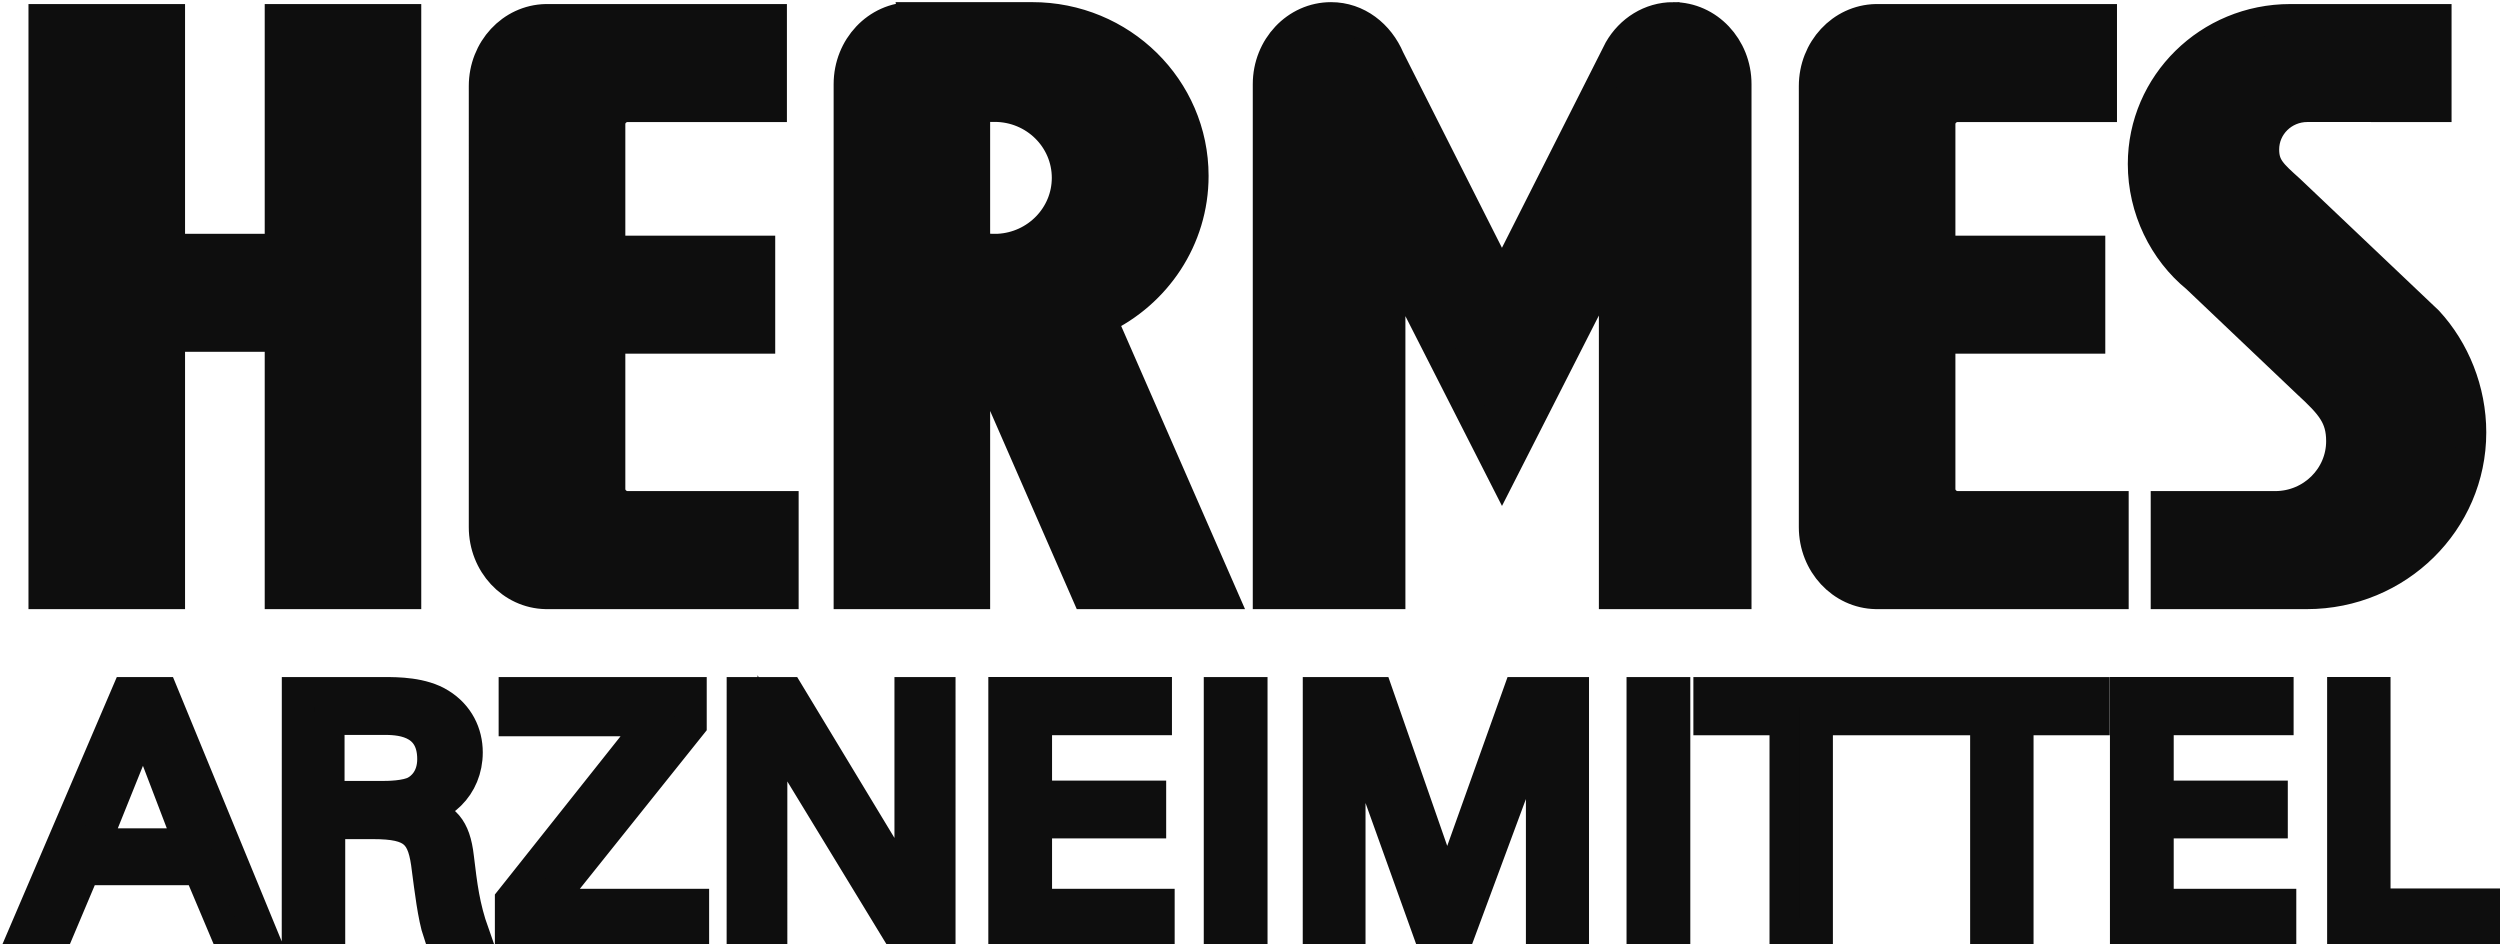 <?xml version="1.0" encoding="UTF-8" standalone="no"?>
<!-- Created with Inkscape (http://www.inkscape.org/) -->
<svg xmlns="http://www.w3.org/2000/svg" xmlns:svg="http://www.w3.org/2000/svg" width="18.803mm" height="7.103mm" viewBox="0 0 18.803 7.103" version="1.1" id="svg8851">
  <defs id="defs8848"></defs>
  <g id="layer1" transform="translate(-219.09,-86.773)">
    <g id="g310" transform="matrix(0.265,0,0,0.265,215.291,77.096)" fill="#0e0e0e" fill-rule="nonzero" stroke="#0e0e0e" stroke-width="0.846">
      <g id="Hermes_Arzneimittel_Logo" transform="translate(15,37)">
        <path d="m 46.826,6.3412883e-4 c 0.993,0 1.798,0.853 1.798,1.905 V 16.382 H 45.138 V 6.708 L 41.965,12.944 38.801,6.725 v 9.657 h -3.486 V 1.906 c 0,-1.052 0.805,-1.905 1.798,-1.905 0.753,0 1.374,0.493 1.666,1.184 l 3.185,6.303 3.317,-6.566 C 45.599,0.37 46.171,6.3412883e-4 46.826,6.3412883e-4 Z M 60.8,13.878 h 3.123 c 1.027,-0.007 1.856,-0.829 1.856,-1.84 0,-0.695 -0.295,-1.029 -0.962,-1.643 L 61.67,7.405 C 60.742,6.649 60.15,5.452 60.15,4.173 c 0,-2.275 1.873,-4.118 4.187,-4.118 h 4.156 V 2.558 l -3.671,-7.926e-4 c -0.675,0 -1.222,0.538 -1.222,1.202 0,0.495 0.229,0.693 0.724,1.139 l 3.93,3.73 c 0.758,0.821 1.224,1.965 1.224,3.162 0,2.535 -2.088,4.59 -4.666,4.592 H 60.8 Z M 54.873,2.558 c -0.245,0.015 -0.442,0.206 -0.462,0.447 v 3.624 h 4.254 V 9.132 h -4.254 v 4.294 c 0.018,0.247 0.221,0.442 0.473,0.452 h 4.445 v 2.504 h -6.752 c -0.977,-0.019 -1.764,-0.864 -1.764,-1.904 V 1.96 c 0,-1.04 0.787,-1.885 1.764,-1.905 h 6.42 V 2.558 Z m -37.75,0 c -0.245,0.015 -0.442,0.206 -0.462,0.447 v 3.624 h 4.254 V 9.132 h -4.254 v 4.294 c 0.018,0.246 0.221,0.442 0.473,0.452 h 4.446 v 2.504 h -6.752 c -0.977,-0.019 -1.764,-0.864 -1.764,-1.904 V 1.96 c 0,-1.04 0.787,-1.885 1.764,-1.905 h 6.419 V 2.558 Z M 0.567,0.055 H 4.165 V 6.575 H 7.272 V 0.055 H 10.869 V 16.382 H 7.272 V 9.078 H 4.165 V 16.382 H 0.567 Z M 27.671,6.575 c 1.08,-0.056 1.94,-0.935 1.94,-2.011 0,-1.11 -0.915,-2.01 -2.044,-2.01 l -0.552,0.004 v 4.016 z M 25.294,6.3412883e-4 h 3.333 C 31.162,-0.003 33.215,2.016 33.215,4.509 c 0,1.793 -1.063,3.342 -2.603,4.07 l 3.413,7.803 H 30.173 L 27.015,9.157 V 16.382 H 23.419 V 1.906 c 0,-1.052 0.805,-1.905 1.798,-1.905 0.026,0 0.051,-0.001 0.077,0 z M 27.671,6.575 c 1.08,-0.056 1.94,-0.935 1.94,-2.011 0,-1.11 -0.915,-2.01 -2.044,-2.01 l -0.552,0.004 v 4.016 z M 25.294,6.3412883e-4 h 3.333 C 31.162,-0.003 33.215,2.016 33.215,4.509 c 0,1.793 -1.063,3.342 -2.603,4.07 l 3.413,7.803 H 30.173 L 27.015,9.157 V 16.382 H 23.419 V 1.906 c 0,-1.052 0.805,-1.905 1.798,-1.905 0.026,0 0.051,-0.001 0.077,0 M 65.807,26 H 70 v -0.844 h -3.239 v -6.001 h -0.954 z m -6.164,0 h 4.443 v -0.834 h -3.479 v -2.276 h 3.238 v -0.796 h -3.238 v -2.133 h 3.403 v -0.806 h -4.367 z m -3.014,0 v -6.038 h 2.161 v -0.806 h -5.276 v 0.806 h 2.161 V 26 Z m -5.695,0 v -6.038 h 2.161 v -0.806 h -5.275 v 0.806 h 2.161 V 26 Z m -5.011,0 h 0.964 v -6.844 h -0.964 z m -9.19,0 H 37.669 V 19.876 L 39.866,26 H 40.782 l 2.285,-6.162 V 26 h 0.945 v -6.844 h -1.591 l -2.015,5.641 -1.966,-5.641 h -1.706 z m -2.809,0 h 0.964 v -6.844 h -0.964 z m -6.115,0 h 4.443 v -0.834 h -3.48 v -2.276 h 3.239 v -0.796 h -3.239 v -2.133 h 3.403 v -0.806 h -4.366 z m -7.427,0 h 0.877 V 20.189 L 24.799,26 h 1.234 V 19.156 H 25.145 v 5.66 l -3.422,-5.66 h -1.34 z m -6.578,0 h 5.235 v -0.834 h -4.126 l 4.058,-5.072 v -0.938 h -5.06 v 0.835 h 3.913 l -4.02,5.062 z m -6.049,0 h 0.954 v -3.09 h 1.215 c 1.166,0 1.407,0.285 1.522,1.28 C 11.516,24.711 11.612,25.545 11.766,26 h 1.032 c -0.269,-0.759 -0.337,-1.346 -0.434,-2.152 -0.097,-0.853 -0.395,-1.146 -1.06,-1.317 0.212,-0.057 0.52,-0.152 0.819,-0.446 0.309,-0.303 0.492,-0.73 0.492,-1.213 0,-0.55 -0.251,-1.071 -0.771,-1.393 -0.511,-0.323 -1.243,-0.323 -1.6,-0.323 H 7.757 Z m 0.935,-6.048 h 1.522 c 0.386,0 1.388,0 1.388,1.109 0,0.569 -0.337,0.816 -0.473,0.891 -0.26,0.152 -0.809,0.152 -0.916,0.152 H 8.692 Z M 7.757,26 h 0.954 v -3.09 h 1.215 c 1.166,0 1.407,0.285 1.522,1.28 C 11.516,24.711 11.612,25.545 11.766,26 h 1.032 c -0.269,-0.759 -0.337,-1.346 -0.434,-2.152 -0.097,-0.853 -0.395,-1.146 -1.06,-1.317 0.212,-0.057 0.52,-0.152 0.819,-0.446 0.309,-0.303 0.492,-0.73 0.492,-1.213 0,-0.55 -0.251,-1.071 -0.771,-1.393 -0.511,-0.323 -1.243,-0.323 -1.6,-0.323 H 7.757 Z m 0.935,-6.048 h 1.522 c 0.386,0 1.388,0 1.388,1.109 0,0.569 -0.337,0.816 -0.473,0.891 -0.26,0.152 -0.809,0.152 -0.916,0.152 H 8.692 V 19.952 M 0,26 H 0.993 L 1.745,24.218 H 4.974 L 5.726,26 h 1.051 L 3.962,19.156 H 2.93 Z m 3.403,-5.906 1.282,3.356 H 2.053 Z M 0,26 H 0.993 L 1.745,24.218 H 4.974 L 5.726,26 h 1.051 L 3.962,19.156 H 2.93 Z m 3.403,-5.906 1.282,3.356 H 2.053 l 1.35,-3.356" id="path3048"></path>
      </g>
    </g>
  </g>
</svg>
